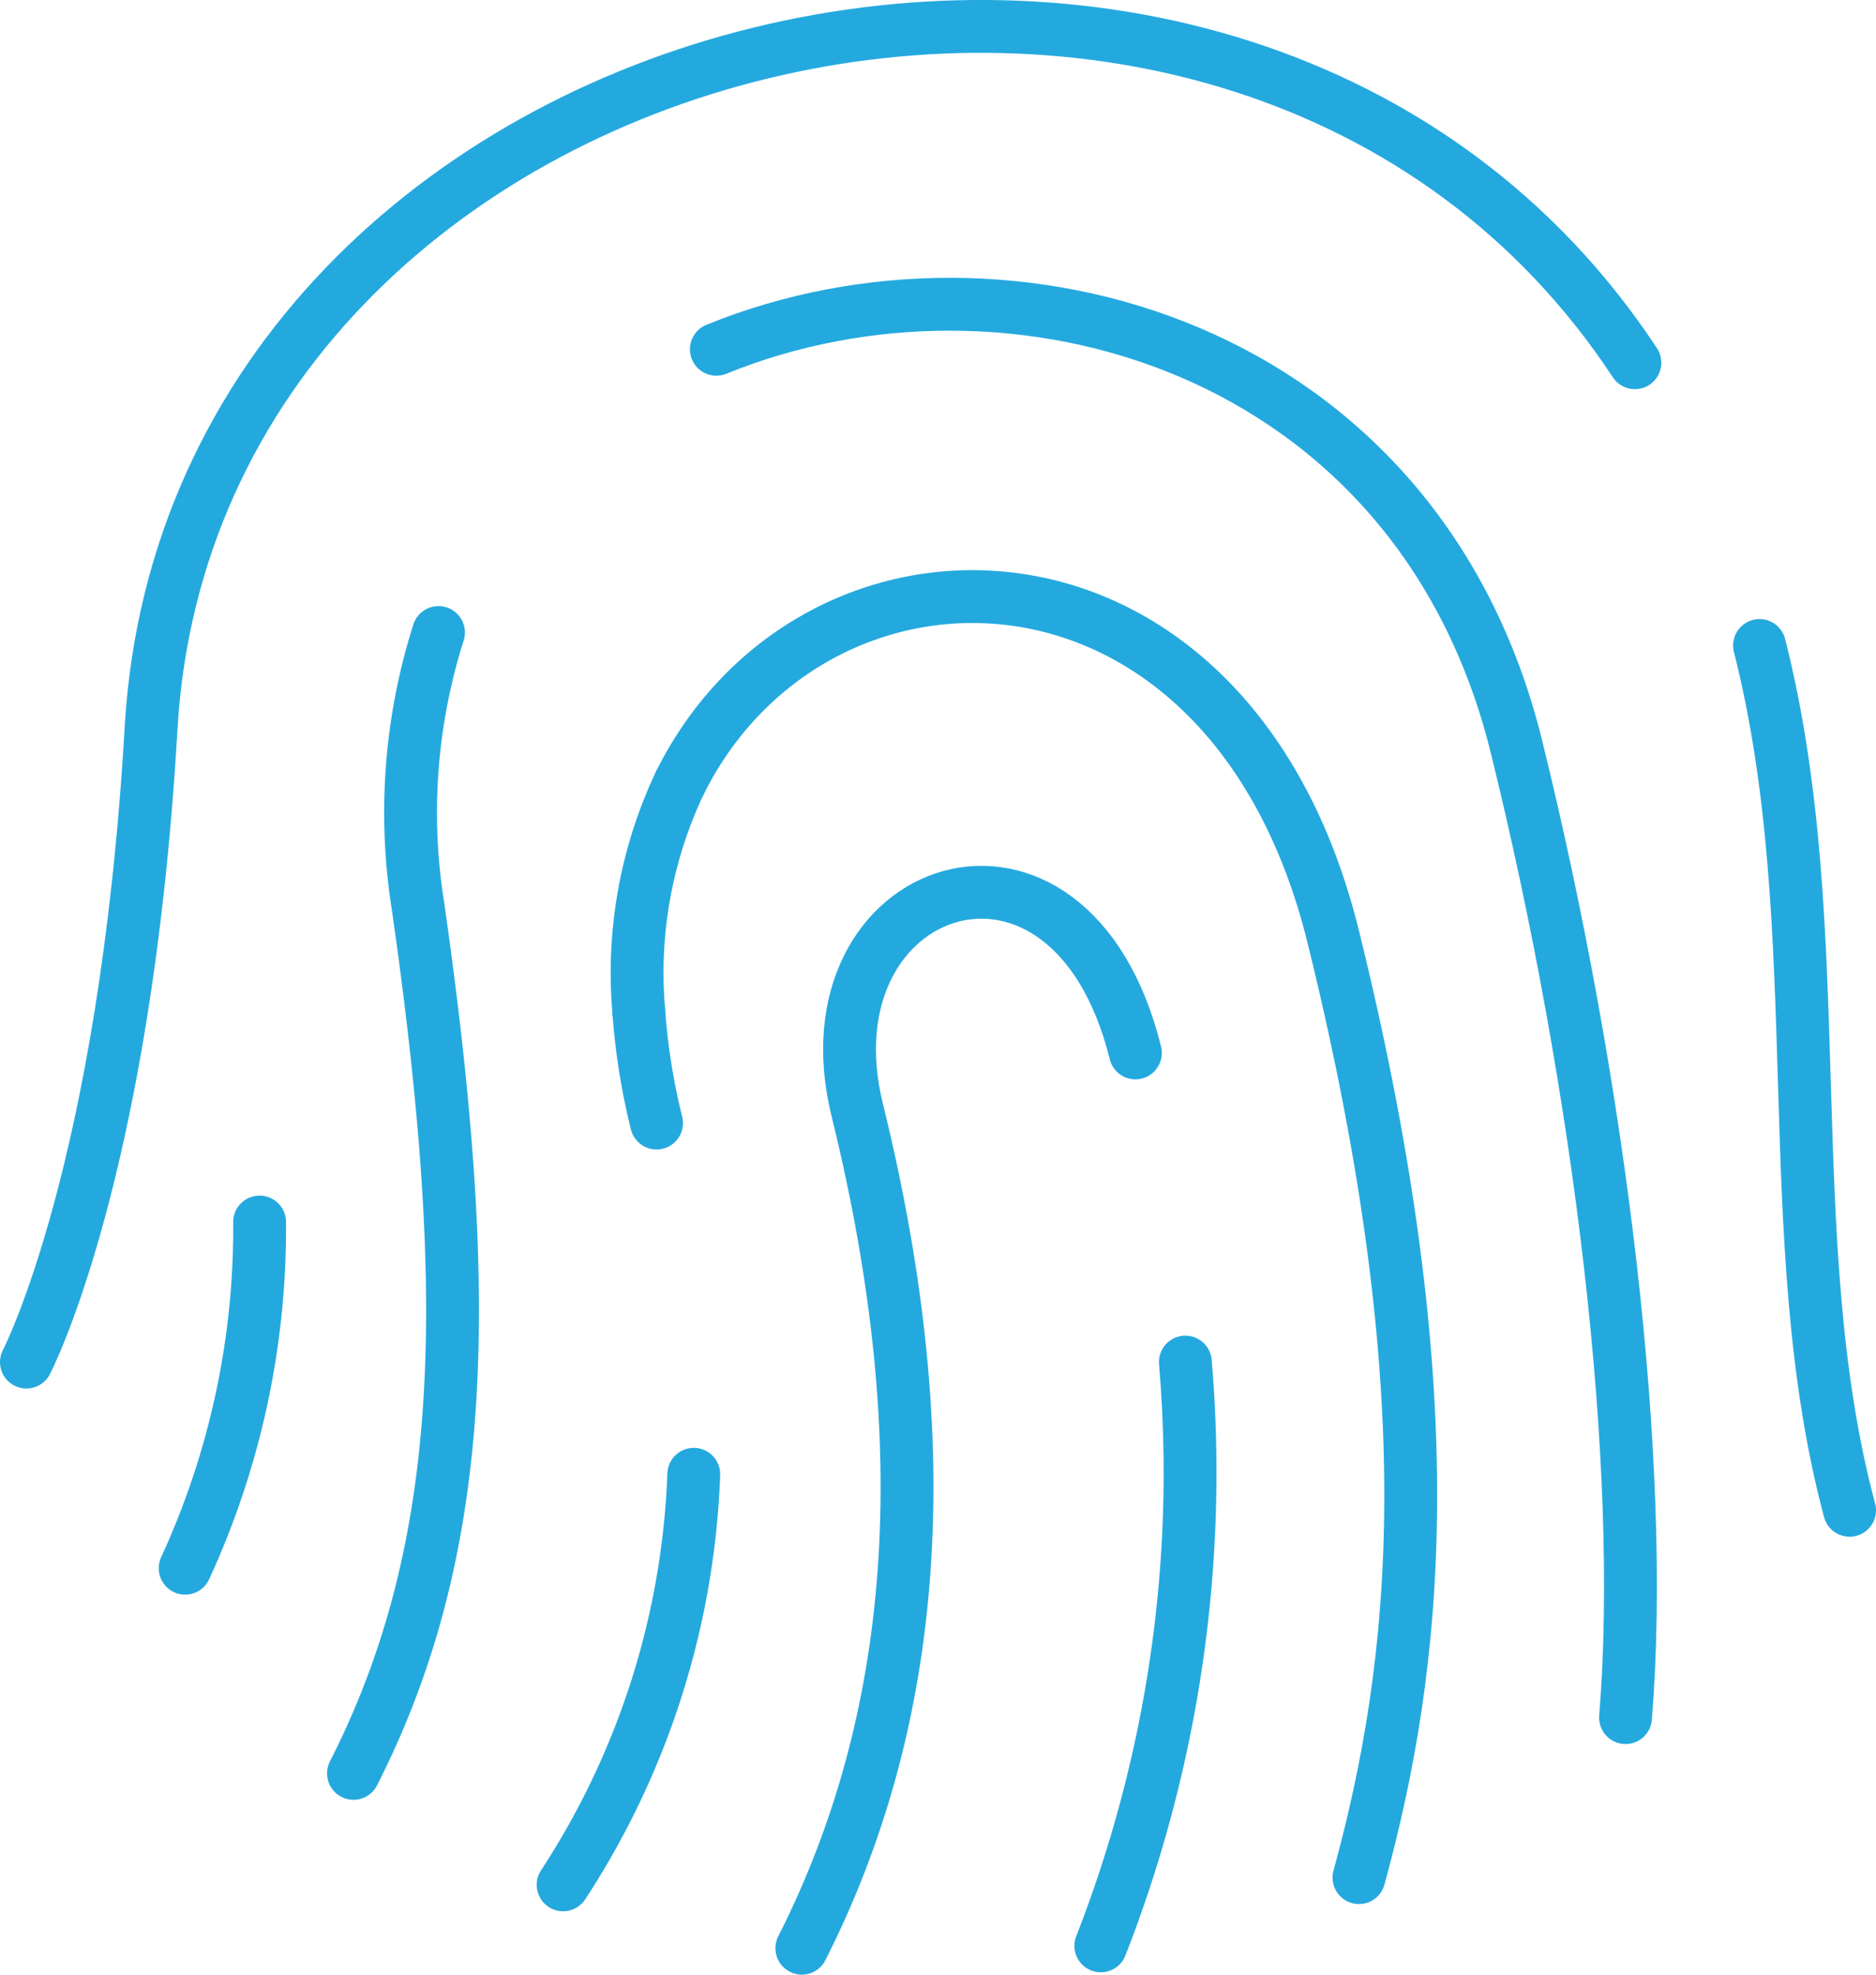 <?xml version="1.0" encoding="utf-8"?><svg xmlns="http://www.w3.org/2000/svg" width="78.12" height="82.2" viewBox="0 0 78.12 82.2"><defs><style>.cls-1{fill:none;stroke:#24a9df;stroke-linecap:round;stroke-linejoin:round;stroke-width:2.2px;}</style></defs><title>Private</title><g id="Layer_2" data-name="Layer 2"><g id="Layer_1-2" data-name="Layer 1"><path class="cls-1" d="M28.89,61.37a33.44,33.44,0,0,1-5.44,17.09"/><path class="cls-1" d="M26.6,42.1a27.28,27.28,0,0,0,.74,4.65"/><path class="cls-1" d="M28.32,32.57A18.46,18.46,0,0,0,26.6,42.1"/><path class="cls-1" d="M56.59,78.16C59,69.36,60.28,58.28,55.52,39c-4.33-17.58-21.58-17.68-27.2-6.43"/><path class="cls-1" d="M47.28,43.83c-2.72-11-13.94-7.17-11.58,2.39,3.5,14.2,2.45,25.47-2.31,34.88"/><path class="cls-1" d="M45.84,81A54.06,54.06,0,0,0,49.36,56.7"/><path class="cls-1" d="M29.83,14.54c12.26-5,29.2-.17,33.32,16.55,3.5,14.2,5.4,29.84,4.54,40.41"/><path class="cls-1" d="M14.72,73.82c4.8-9.44,5-19.9,2.69-36.08a24.73,24.73,0,0,1,.85-11.41"/><path class="cls-1" d="M73.27,26.87c3,11.81.73,24.73,3.75,36"/><path class="cls-1" d="M1.1,56.7s4.12-7.89,5.19-26.37C8,.66,51.61-9.9,68.08,15.1"/><path class="cls-1" d="M10.81,50.87a33.78,33.78,0,0,1-3.1,14.41"/></g></g></svg>
